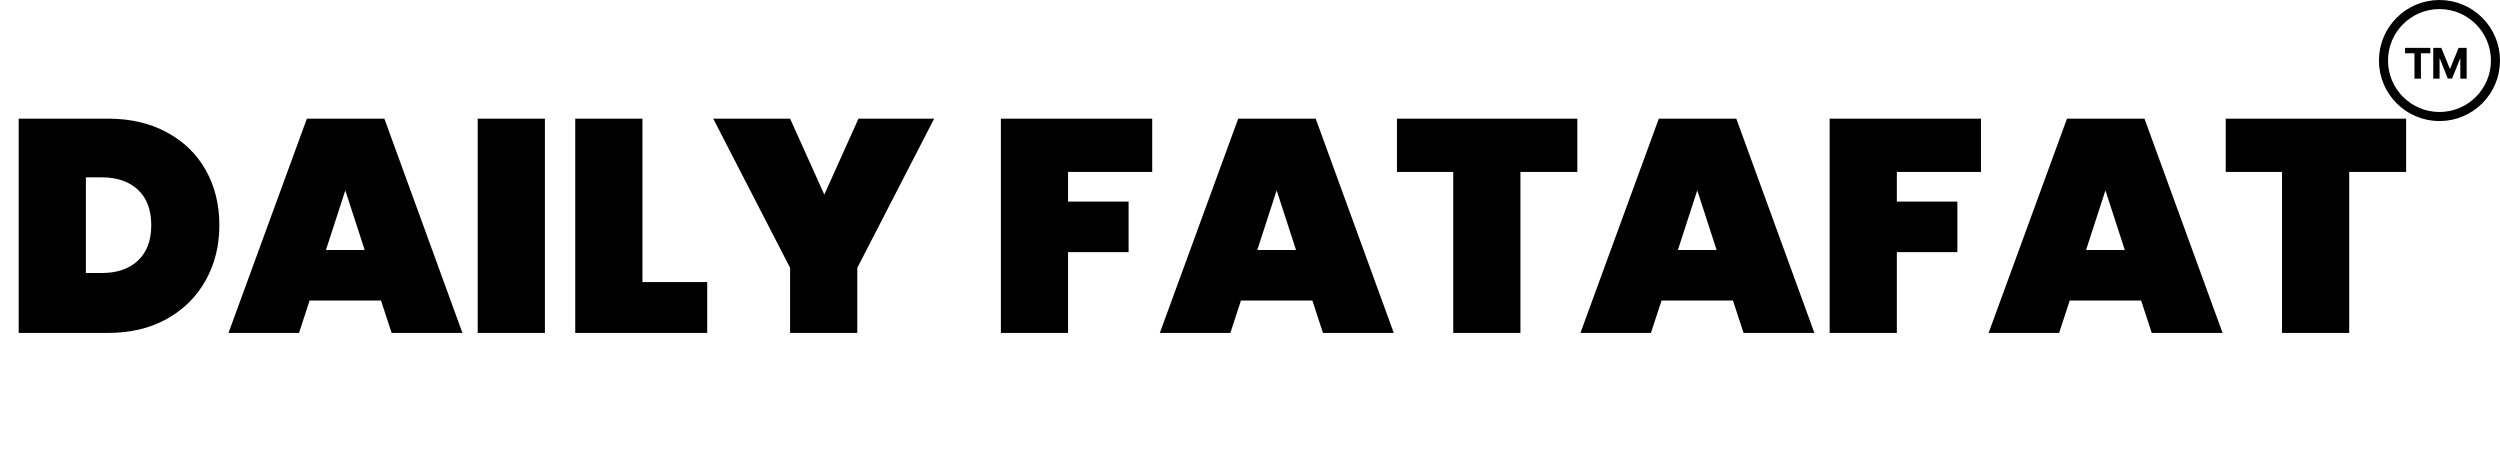 <svg width="413" height="75" viewBox="0 0 413 75" fill="none" xmlns="http://www.w3.org/2000/svg">
<path d="M17.838 19.6C21.538 19.6 24.771 20.35 27.538 21.85C30.338 23.35 32.488 25.433 33.988 28.1C35.488 30.767 36.238 33.8 36.238 37.2C36.238 40.567 35.488 43.6 33.988 46.3C32.488 49 30.338 51.133 27.538 52.7C24.771 54.233 21.538 55 17.838 55H3.088V19.6H17.838ZM16.838 45.1C19.338 45.1 21.321 44.417 22.788 43.05C24.255 41.683 24.988 39.733 24.988 37.2C24.988 34.667 24.255 32.717 22.788 31.35C21.321 29.983 19.338 29.3 16.838 29.3H14.188V45.1H16.838ZM62.946 49.65H51.146L49.396 55H37.746L50.696 19.6H63.496L76.396 55H64.696L62.946 49.65ZM60.246 41.3L57.046 31.45L53.846 41.3H60.246ZM90.018 19.6V55H78.918V19.6H90.018ZM106.131 46.6H116.831V55H95.031V19.6H106.131V46.6ZM154.324 19.6L141.624 44.25V55H130.524V44.25L117.824 19.6H130.524L136.174 32.15L141.824 19.6H154.324ZM190.344 19.6V28.4H176.444V33.3H186.444V41.65H176.444V55H165.344V19.6H190.344ZM216.804 49.65H205.004L203.254 55H191.604L204.554 19.6H217.354L230.254 55H218.554L216.804 49.65ZM214.104 41.3L210.904 31.45L207.704 41.3H214.104ZM260.575 19.6V28.4H251.175V55H240.075V28.4H230.775V19.6H260.575ZM286.286 49.65H274.486L272.736 55H261.086L274.036 19.6H286.836L299.736 55H288.036L286.286 49.65ZM283.586 41.3L280.386 31.45L277.186 41.3H283.586ZM327.258 19.6V28.4H313.358V33.3H323.358V41.65H313.358V55H302.258V19.6H327.258ZM353.718 49.65H341.918L340.168 55H328.518L341.468 19.6H354.268L367.168 55H355.468L353.718 49.65ZM351.018 41.3L347.818 31.45L344.618 41.3H351.018ZM397.489 19.6V28.4H388.089V55H376.989V28.4H367.689V19.6H397.489Z" fill="black"/>
<circle cx="403" cy="10" r="9.25" stroke="black" stroke-width="1.5"/>
<path d="M397.313 8.797V7.909H401.494V8.797H399.936V13H398.872V8.797H397.313ZM401.973 7.909H403.3L404.702 11.329H404.762L406.164 7.909H407.491V13H406.447V9.686H406.405L405.087 12.975H404.376L403.059 9.674H403.017V13H401.973V7.909Z" fill="black"/>
</svg>
